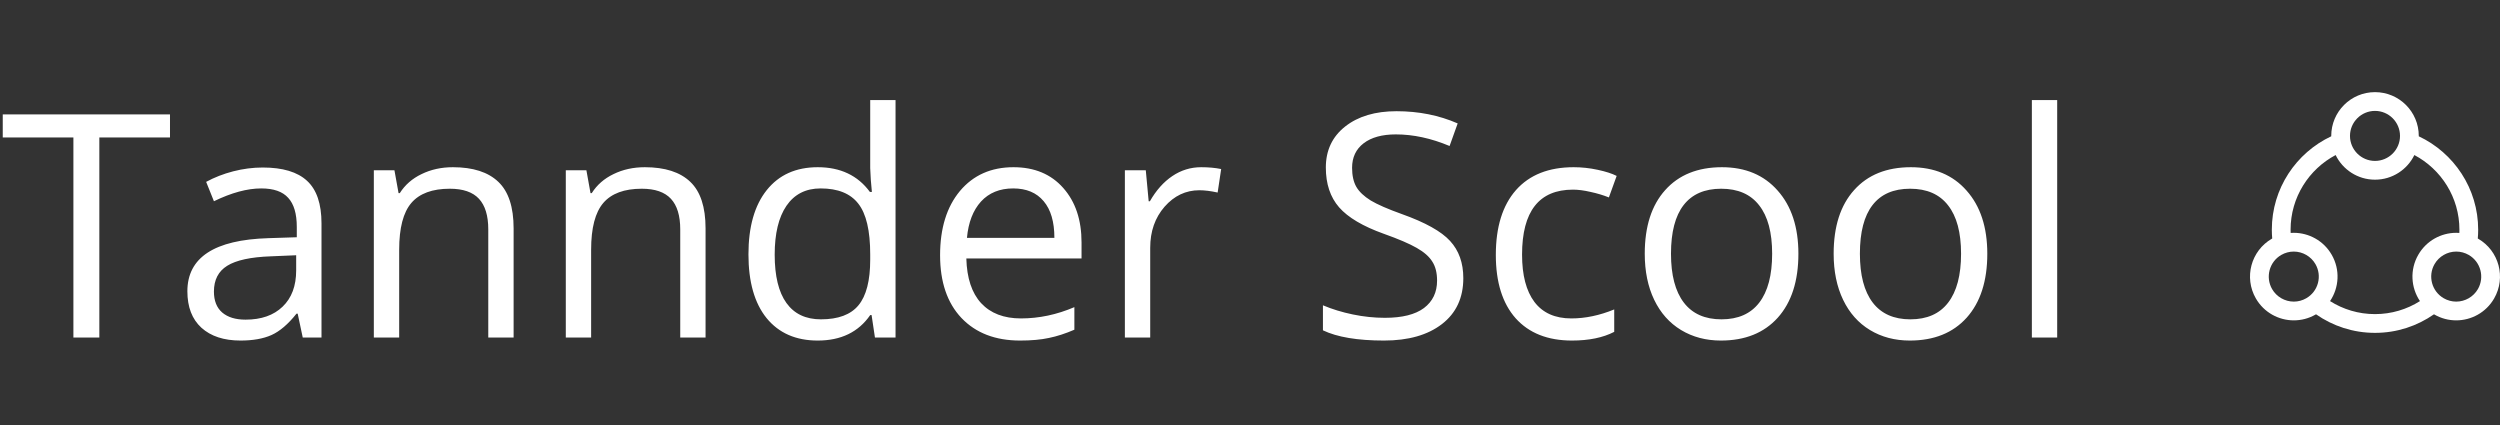 <svg width="200" height="34" viewBox="0 0 200 34" fill="none" xmlns="http://www.w3.org/2000/svg">
<rect x="0" y="0" width="200" height="34" fill="#333333" stroke="none"/>
<path d="M7.947 27H5.872V10.997H0.22V9.153H13.599V10.997H7.947V27ZM24.219 27L23.816 25.096H23.718C23.051 25.934 22.384 26.504 21.716 26.805C21.057 27.098 20.231 27.244 19.238 27.244C17.912 27.244 16.87 26.902 16.113 26.219C15.365 25.535 14.99 24.563 14.99 23.301C14.99 20.599 17.151 19.183 21.472 19.053L23.743 18.98V18.15C23.743 17.1 23.515 16.327 23.059 15.831C22.611 15.326 21.891 15.074 20.898 15.074C19.784 15.074 18.522 15.415 17.114 16.099L16.492 14.549C17.151 14.191 17.871 13.91 18.652 13.707C19.442 13.503 20.231 13.401 21.02 13.401C22.616 13.401 23.796 13.755 24.561 14.463C25.334 15.171 25.72 16.307 25.72 17.869V27H24.219ZM19.641 25.572C20.902 25.572 21.891 25.226 22.607 24.534C23.332 23.842 23.694 22.874 23.694 21.629V20.42L21.668 20.506C20.056 20.563 18.892 20.815 18.176 21.263C17.468 21.702 17.114 22.39 17.114 23.326C17.114 24.058 17.334 24.616 17.773 24.998C18.221 25.381 18.844 25.572 19.641 25.572ZM39.062 27V18.345C39.062 17.255 38.814 16.441 38.318 15.904C37.822 15.367 37.044 15.098 35.986 15.098C34.587 15.098 33.561 15.477 32.91 16.233C32.259 16.99 31.934 18.239 31.934 19.981V27H29.907V13.621H31.555L31.885 15.452H31.982C32.398 14.793 32.979 14.284 33.728 13.926C34.477 13.56 35.311 13.377 36.23 13.377C37.842 13.377 39.054 13.768 39.868 14.549C40.682 15.322 41.089 16.563 41.089 18.272V27H39.062ZM54.419 27V18.345C54.419 17.255 54.171 16.441 53.674 15.904C53.178 15.367 52.401 15.098 51.343 15.098C49.943 15.098 48.918 15.477 48.267 16.233C47.616 16.99 47.29 18.239 47.29 19.981V27H45.264V13.621H46.912L47.241 15.452H47.339C47.754 14.793 48.336 14.284 49.084 13.926C49.833 13.56 50.667 13.377 51.587 13.377C53.198 13.377 54.411 13.768 55.225 14.549C56.038 15.322 56.445 16.563 56.445 18.272V27H54.419ZM69.727 25.206H69.617C68.681 26.565 67.281 27.244 65.418 27.244C63.668 27.244 62.305 26.646 61.328 25.45C60.36 24.253 59.876 22.553 59.876 20.347C59.876 18.142 60.364 16.429 61.34 15.208C62.317 13.987 63.676 13.377 65.418 13.377C67.232 13.377 68.624 14.036 69.592 15.354H69.751L69.665 14.39L69.617 13.45V8.006H71.643V27H69.995L69.727 25.206ZM65.674 25.547C67.057 25.547 68.058 25.173 68.677 24.424C69.303 23.668 69.617 22.451 69.617 20.774V20.347C69.617 18.451 69.299 17.1 68.665 16.294C68.038 15.481 67.033 15.074 65.649 15.074C64.461 15.074 63.55 15.538 62.915 16.465C62.288 17.385 61.975 18.687 61.975 20.372C61.975 22.081 62.288 23.37 62.915 24.241C63.542 25.112 64.461 25.547 65.674 25.547ZM81.604 27.244C79.626 27.244 78.064 26.642 76.916 25.438C75.777 24.233 75.207 22.561 75.207 20.42C75.207 18.264 75.737 16.551 76.794 15.281C77.861 14.012 79.289 13.377 81.079 13.377C82.755 13.377 84.082 13.93 85.059 15.037C86.035 16.136 86.523 17.588 86.523 19.395V20.677H77.307C77.348 22.247 77.743 23.44 78.491 24.253C79.248 25.067 80.31 25.474 81.677 25.474C83.118 25.474 84.542 25.173 85.95 24.571V26.377C85.234 26.687 84.554 26.906 83.911 27.037C83.276 27.175 82.507 27.244 81.604 27.244ZM81.055 15.074C79.981 15.074 79.122 15.424 78.479 16.123C77.844 16.823 77.47 17.792 77.356 19.029H84.351C84.351 17.751 84.066 16.775 83.496 16.099C82.926 15.415 82.113 15.074 81.055 15.074ZM96.094 13.377C96.688 13.377 97.221 13.426 97.693 13.523L97.412 15.403C96.859 15.281 96.37 15.22 95.947 15.22C94.865 15.22 93.937 15.66 93.164 16.539C92.399 17.418 92.017 18.512 92.017 19.822V27H89.99V13.621H91.663L91.894 16.099H91.992C92.489 15.228 93.087 14.557 93.787 14.085C94.487 13.613 95.255 13.377 96.094 13.377ZM117.065 22.252C117.065 23.822 116.496 25.047 115.356 25.926C114.217 26.805 112.671 27.244 110.718 27.244C108.602 27.244 106.974 26.971 105.835 26.426V24.424C106.567 24.734 107.365 24.978 108.228 25.157C109.09 25.336 109.945 25.425 110.791 25.425C112.174 25.425 113.216 25.165 113.916 24.644C114.616 24.115 114.966 23.383 114.966 22.447C114.966 21.828 114.84 21.324 114.587 20.933C114.343 20.534 113.928 20.168 113.342 19.834C112.764 19.501 111.882 19.122 110.693 18.699C109.033 18.105 107.845 17.401 107.129 16.587C106.421 15.774 106.067 14.712 106.067 13.401C106.067 12.026 106.584 10.931 107.617 10.118C108.651 9.304 110.018 8.897 111.719 8.897C113.493 8.897 115.125 9.222 116.614 9.874L115.967 11.68C114.494 11.062 113.062 10.752 111.67 10.752C110.571 10.752 109.713 10.988 109.094 11.46C108.476 11.932 108.167 12.588 108.167 13.426C108.167 14.044 108.28 14.553 108.508 14.952C108.736 15.342 109.119 15.704 109.656 16.038C110.201 16.364 111.031 16.726 112.146 17.125C114.018 17.792 115.304 18.508 116.003 19.273C116.711 20.038 117.065 21.031 117.065 22.252ZM125.757 27.244C123.82 27.244 122.319 26.65 121.252 25.462C120.194 24.266 119.666 22.577 119.666 20.396C119.666 18.158 120.203 16.429 121.277 15.208C122.359 13.987 123.897 13.377 125.891 13.377C126.534 13.377 127.177 13.446 127.82 13.585C128.463 13.723 128.967 13.886 129.333 14.073L128.711 15.794C128.263 15.615 127.775 15.468 127.246 15.354C126.717 15.232 126.249 15.171 125.842 15.171C123.124 15.171 121.765 16.905 121.765 20.372C121.765 22.015 122.095 23.277 122.754 24.156C123.421 25.035 124.406 25.474 125.708 25.474C126.823 25.474 127.966 25.234 129.138 24.754V26.548C128.243 27.012 127.116 27.244 125.757 27.244ZM143.872 20.298C143.872 22.479 143.323 24.184 142.224 25.413C141.125 26.634 139.608 27.244 137.671 27.244C136.475 27.244 135.413 26.963 134.485 26.402C133.557 25.84 132.841 25.035 132.336 23.985C131.832 22.935 131.58 21.706 131.58 20.298C131.58 18.117 132.125 16.421 133.215 15.208C134.306 13.987 135.819 13.377 137.756 13.377C139.628 13.377 141.113 13.999 142.212 15.245C143.319 16.49 143.872 18.174 143.872 20.298ZM133.679 20.298C133.679 22.007 134.021 23.309 134.705 24.205C135.388 25.1 136.393 25.547 137.72 25.547C139.046 25.547 140.051 25.104 140.735 24.217C141.427 23.322 141.772 22.015 141.772 20.298C141.772 18.598 141.427 17.308 140.735 16.429C140.051 15.542 139.038 15.098 137.695 15.098C136.369 15.098 135.368 15.534 134.692 16.404C134.017 17.275 133.679 18.573 133.679 20.298ZM158.984 20.298C158.984 22.479 158.435 24.184 157.336 25.413C156.238 26.634 154.72 27.244 152.783 27.244C151.587 27.244 150.525 26.963 149.597 26.402C148.669 25.84 147.953 25.035 147.449 23.985C146.944 22.935 146.692 21.706 146.692 20.298C146.692 18.117 147.237 16.421 148.328 15.208C149.418 13.987 150.932 13.377 152.869 13.377C154.74 13.377 156.226 13.999 157.324 15.245C158.431 16.49 158.984 18.174 158.984 20.298ZM148.792 20.298C148.792 22.007 149.133 23.309 149.817 24.205C150.5 25.1 151.506 25.547 152.832 25.547C154.159 25.547 155.164 25.104 155.847 24.217C156.539 23.322 156.885 22.015 156.885 20.298C156.885 18.598 156.539 17.308 155.847 16.429C155.164 15.542 154.15 15.098 152.808 15.098C151.481 15.098 150.48 15.534 149.805 16.404C149.129 17.275 148.792 18.573 148.792 20.298ZM164.575 27H162.549V8.006H164.575V27Z" fill="white"/>
<g clip-path="url(#clip0_2129_283)">
<path d="M198.249 19.095C198.24 19.09 198.232 19.085 198.223 19.081C198.243 18.848 198.254 18.613 198.254 18.376C198.254 15.076 196.306 12.222 193.501 10.903C193.501 10.893 193.502 10.883 193.502 10.873C193.502 8.939 191.934 7.371 190 7.371C188.066 7.371 186.499 8.939 186.499 10.873C186.499 10.883 186.499 10.893 186.499 10.903C183.694 12.222 181.746 15.076 181.746 18.376C181.746 18.613 181.757 18.848 181.777 19.081C181.768 19.085 181.76 19.09 181.751 19.095C180.077 20.062 179.503 22.203 180.47 23.878C181.118 25.001 182.295 25.629 183.505 25.629C184.099 25.629 184.701 25.478 185.253 25.16C185.262 25.154 185.271 25.148 185.281 25.143C186.619 26.079 188.246 26.629 190 26.629C191.754 26.629 193.381 26.079 194.72 25.143C194.729 25.148 194.738 25.154 194.747 25.16C195.299 25.478 195.901 25.629 196.495 25.629C197.705 25.629 198.882 25.001 199.53 23.878C200.497 22.203 199.923 20.062 198.249 19.095ZM190 8.872C191.103 8.872 192.001 9.769 192.001 10.873C192.001 11.976 191.103 12.873 190 12.873C188.897 12.873 187.999 11.976 187.999 10.873C187.999 9.769 188.897 8.872 190 8.872ZM185.435 22.645C185.296 23.161 184.965 23.593 184.502 23.86C184.198 24.036 183.853 24.129 183.505 24.129C182.791 24.129 182.126 23.745 181.769 23.128C181.218 22.172 181.546 20.946 182.502 20.395C182.806 20.219 183.151 20.126 183.499 20.126H183.499C184.213 20.126 184.878 20.509 185.235 21.127C185.502 21.59 185.573 22.129 185.435 22.645ZM193.597 24.088C192.555 24.747 191.321 25.129 190 25.129C188.679 25.129 187.445 24.747 186.403 24.088C187.129 23.013 187.227 21.575 186.534 20.377C185.886 19.253 184.709 18.625 183.499 18.625C183.499 18.625 183.499 18.625 183.499 18.625C183.417 18.625 183.335 18.628 183.253 18.634C183.249 18.548 183.247 18.462 183.247 18.376C183.247 15.789 184.709 13.538 186.851 12.404C187.419 13.57 188.615 14.374 190 14.374C191.385 14.374 192.581 13.57 193.149 12.404C195.291 13.538 196.753 15.789 196.753 18.376C196.753 18.462 196.751 18.548 196.748 18.634C196.665 18.628 196.583 18.625 196.502 18.625C196.501 18.625 196.501 18.625 196.501 18.625C195.291 18.625 194.114 19.253 193.466 20.377C192.773 21.576 192.871 23.013 193.597 24.088ZM198.231 23.128C197.874 23.745 197.209 24.129 196.495 24.129C196.147 24.129 195.802 24.036 195.497 23.86C194.542 23.308 194.213 22.082 194.765 21.127C195.122 20.509 195.787 20.126 196.501 20.126H196.502C196.849 20.126 197.194 20.219 197.498 20.394C198.454 20.946 198.782 22.172 198.231 23.128Z" fill="white"/>
</g>
<defs>
<clipPath id="clip0_2129_283">
<rect width="20" height="20" fill="white" transform="translate(180 7)"/>
</clipPath>
</defs>
</svg>
